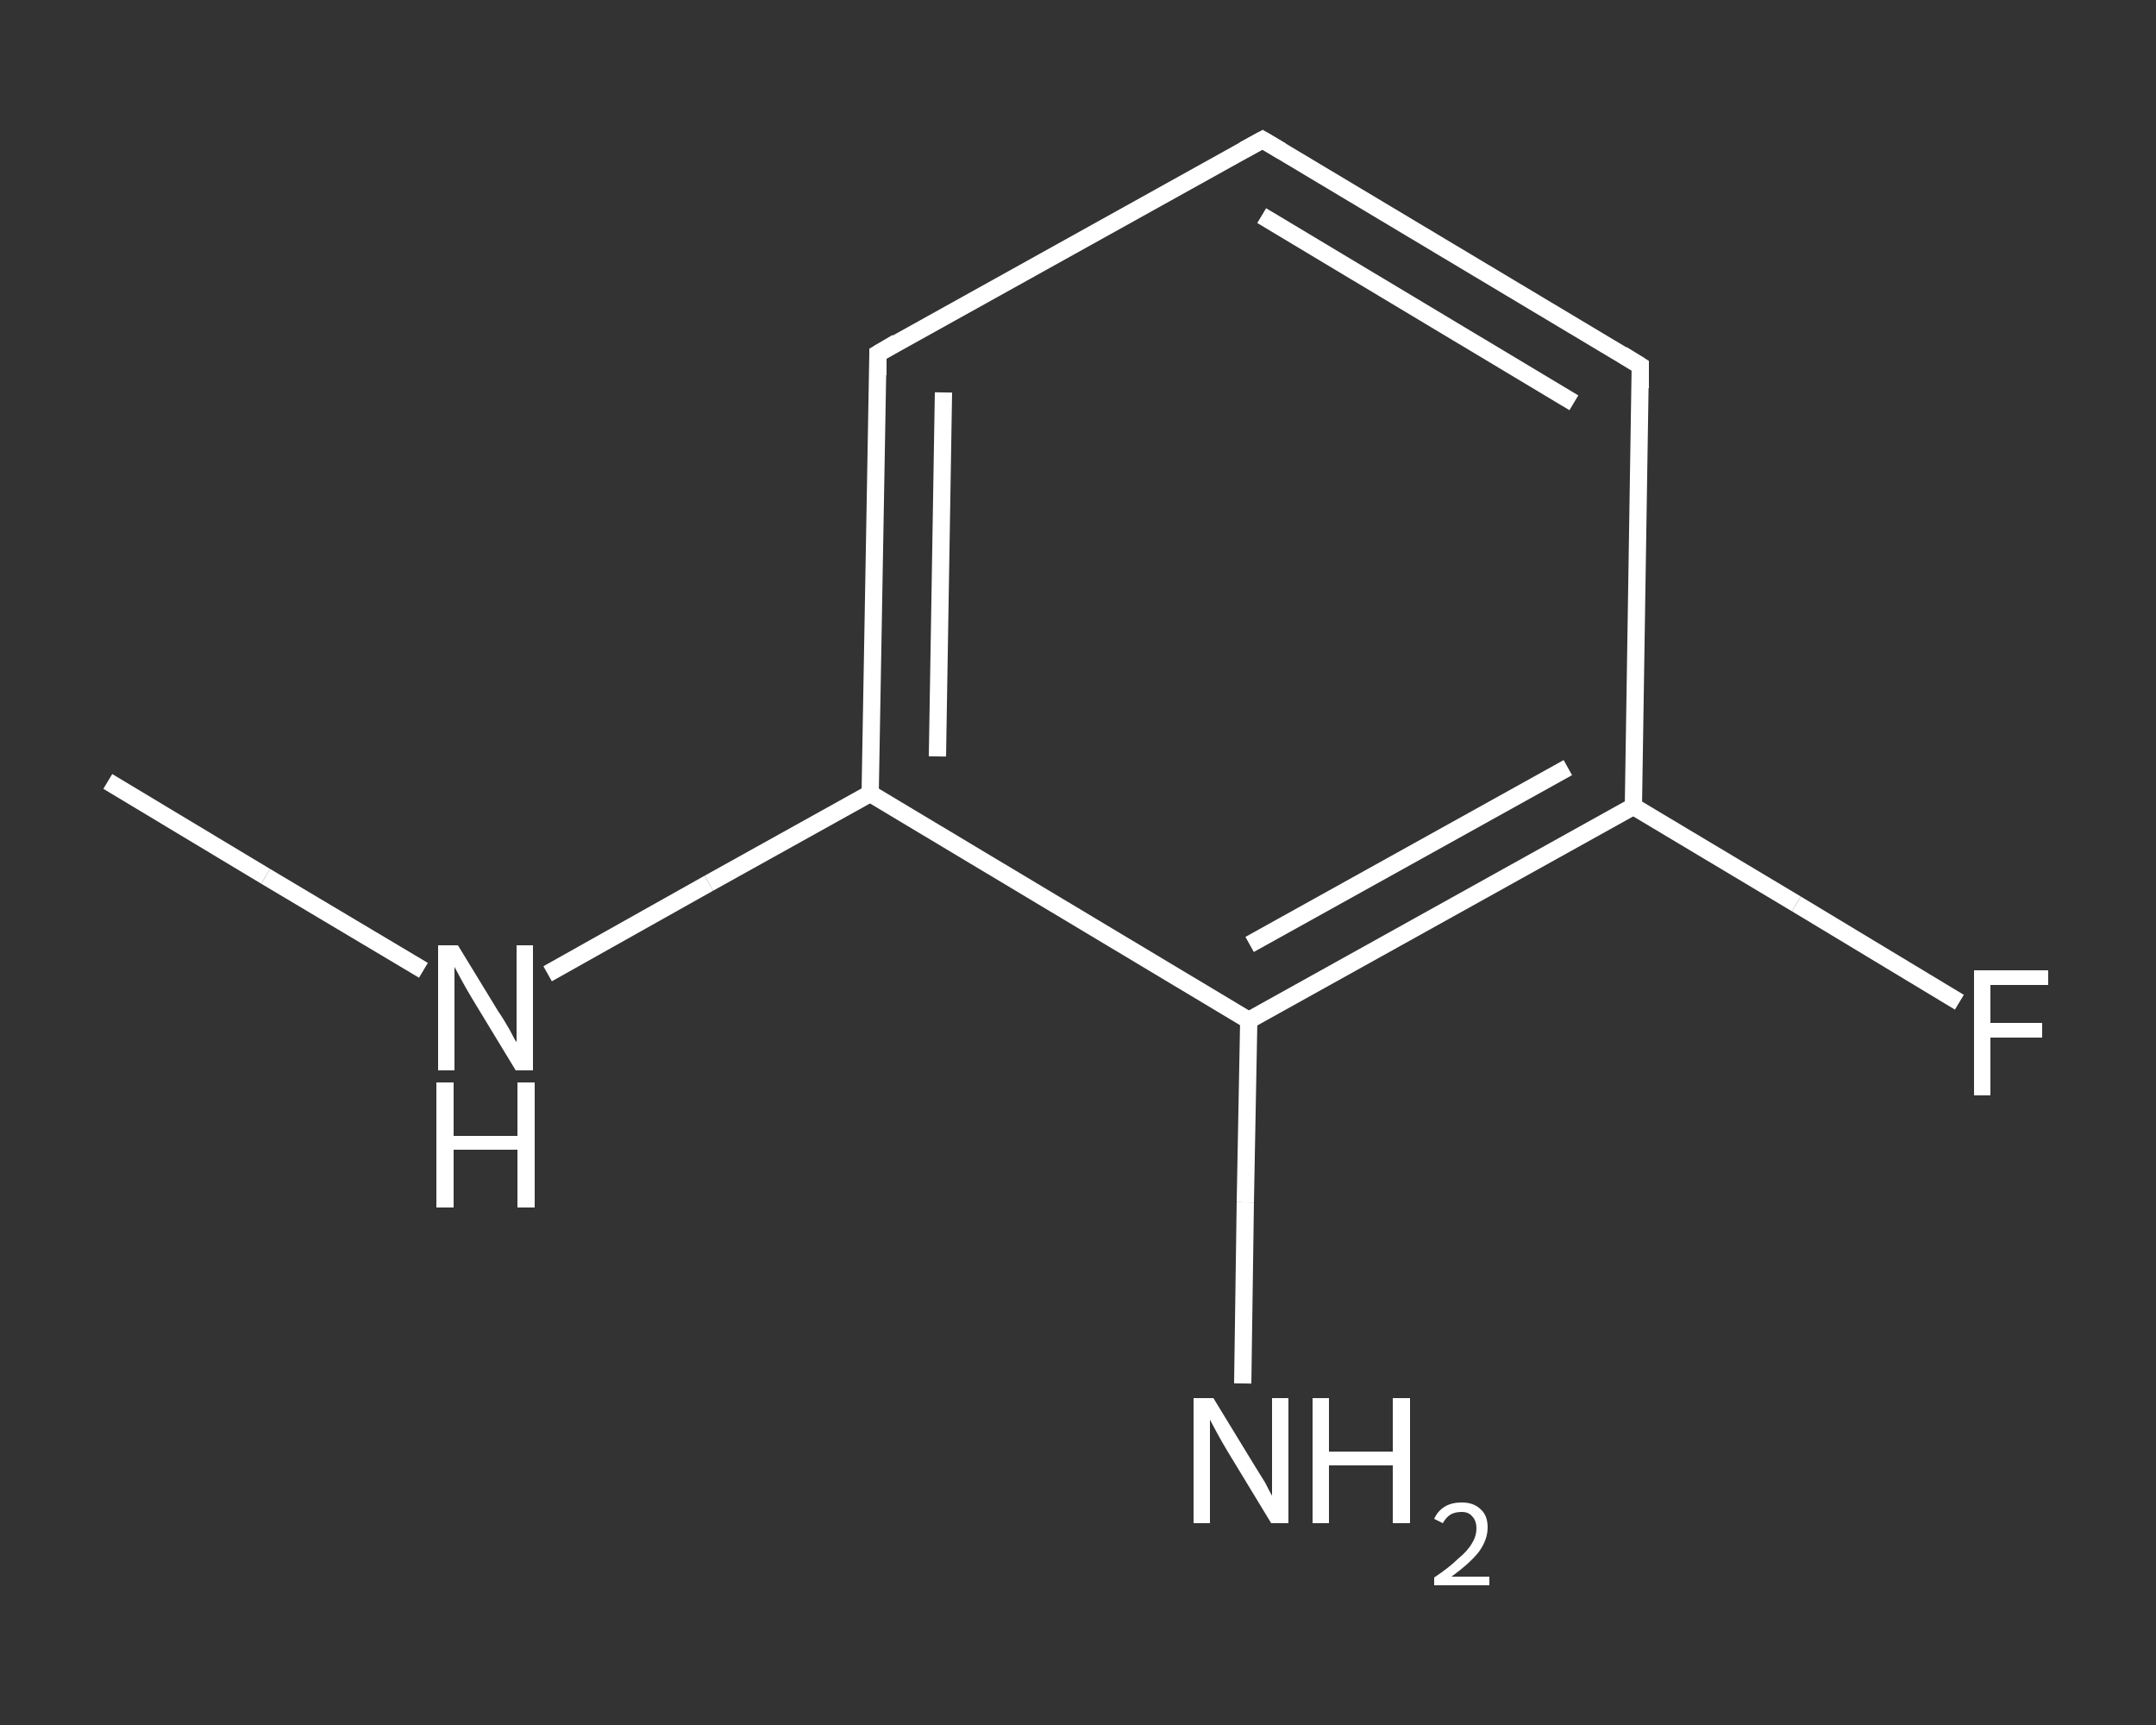 <?xml version='1.0' encoding='iso-8859-1'?>
<svg version='1.1' baseProfile='full'
              xmlns='http://www.w3.org/2000/svg'
                      xmlns:rdkit='http://www.rdkit.org/xml'
                      xmlns:xlink='http://www.w3.org/1999/xlink'
                  xml:space='preserve'
width='250px' height='200px' viewBox='0 0 250 200'>
<rect x="0" y="0" width="250" height="200" fill="#333333" stroke="none"/>
<!-- END OF HEADER -->
<rect style='opacity:1.0;fill:transparent;stroke:none' width='250.0' height='200.0' x='0.0' y='0.0'> </rect>
<path class='bond-0 atom-0 atom-1' d='M 12.5,90.6 L 30.8,101.6' style='fill:none;fill-rule:evenodd;stroke:#FFFFFF;stroke-width:2.0px;stroke-linecap:butt;stroke-linejoin:miter;stroke-opacity:1' />
<path class='bond-0 atom-0 atom-1' d='M 30.8,101.6 L 49.1,112.5' style='fill:none;fill-rule:evenodd;stroke:#FFFFFF;stroke-width:2.0px;stroke-linecap:butt;stroke-linejoin:miter;stroke-opacity:1' />
<path class='bond-1 atom-1 atom-2' d='M 63.5,112.9 L 82.2,102.4' style='fill:none;fill-rule:evenodd;stroke:#FFFFFF;stroke-width:2.0px;stroke-linecap:butt;stroke-linejoin:miter;stroke-opacity:1' />
<path class='bond-1 atom-1 atom-2' d='M 82.2,102.4 L 100.9,92.0' style='fill:none;fill-rule:evenodd;stroke:#FFFFFF;stroke-width:2.0px;stroke-linecap:butt;stroke-linejoin:miter;stroke-opacity:1' />
<path class='bond-2 atom-2 atom-3' d='M 100.9,92.0 L 101.8,41.0' style='fill:none;fill-rule:evenodd;stroke:#FFFFFF;stroke-width:2.0px;stroke-linecap:butt;stroke-linejoin:miter;stroke-opacity:1' />
<path class='bond-2 atom-2 atom-3' d='M 108.7,87.7 L 109.4,45.5' style='fill:none;fill-rule:evenodd;stroke:#FFFFFF;stroke-width:2.0px;stroke-linecap:butt;stroke-linejoin:miter;stroke-opacity:1' />
<path class='bond-3 atom-3 atom-4' d='M 101.8,41.0 L 146.4,16.2' style='fill:none;fill-rule:evenodd;stroke:#FFFFFF;stroke-width:2.0px;stroke-linecap:butt;stroke-linejoin:miter;stroke-opacity:1' />
<path class='bond-4 atom-4 atom-5' d='M 146.4,16.2 L 190.2,42.4' style='fill:none;fill-rule:evenodd;stroke:#FFFFFF;stroke-width:2.0px;stroke-linecap:butt;stroke-linejoin:miter;stroke-opacity:1' />
<path class='bond-4 atom-4 atom-5' d='M 146.3,25.0 L 182.5,46.7' style='fill:none;fill-rule:evenodd;stroke:#FFFFFF;stroke-width:2.0px;stroke-linecap:butt;stroke-linejoin:miter;stroke-opacity:1' />
<path class='bond-5 atom-5 atom-6' d='M 190.2,42.4 L 189.4,93.5' style='fill:none;fill-rule:evenodd;stroke:#FFFFFF;stroke-width:2.0px;stroke-linecap:butt;stroke-linejoin:miter;stroke-opacity:1' />
<path class='bond-6 atom-6 atom-7' d='M 189.4,93.5 L 208.3,104.8' style='fill:none;fill-rule:evenodd;stroke:#FFFFFF;stroke-width:2.0px;stroke-linecap:butt;stroke-linejoin:miter;stroke-opacity:1' />
<path class='bond-6 atom-6 atom-7' d='M 208.3,104.8 L 227.2,116.2' style='fill:none;fill-rule:evenodd;stroke:#FFFFFF;stroke-width:2.0px;stroke-linecap:butt;stroke-linejoin:miter;stroke-opacity:1' />
<path class='bond-7 atom-6 atom-8' d='M 189.4,93.5 L 144.8,118.3' style='fill:none;fill-rule:evenodd;stroke:#FFFFFF;stroke-width:2.0px;stroke-linecap:butt;stroke-linejoin:miter;stroke-opacity:1' />
<path class='bond-7 atom-6 atom-8' d='M 181.8,89.0 L 144.9,109.5' style='fill:none;fill-rule:evenodd;stroke:#FFFFFF;stroke-width:2.0px;stroke-linecap:butt;stroke-linejoin:miter;stroke-opacity:1' />
<path class='bond-8 atom-8 atom-9' d='M 144.8,118.3 L 144.4,139.4' style='fill:none;fill-rule:evenodd;stroke:#FFFFFF;stroke-width:2.0px;stroke-linecap:butt;stroke-linejoin:miter;stroke-opacity:1' />
<path class='bond-8 atom-8 atom-9' d='M 144.4,139.4 L 144.1,160.4' style='fill:none;fill-rule:evenodd;stroke:#FFFFFF;stroke-width:2.0px;stroke-linecap:butt;stroke-linejoin:miter;stroke-opacity:1' />
<path class='bond-9 atom-8 atom-2' d='M 144.8,118.3 L 100.9,92.0' style='fill:none;fill-rule:evenodd;stroke:#FFFFFF;stroke-width:2.0px;stroke-linecap:butt;stroke-linejoin:miter;stroke-opacity:1' />
<path d='M 101.8,43.5 L 101.8,41.0 L 104.0,39.7' style='fill:none;stroke:#FFFFFF;stroke-width:2.0px;stroke-linecap:butt;stroke-linejoin:miter;stroke-opacity:1;' />
<path d='M 144.2,17.4 L 146.4,16.2 L 148.6,17.5' style='fill:none;stroke:#FFFFFF;stroke-width:2.0px;stroke-linecap:butt;stroke-linejoin:miter;stroke-opacity:1;' />
<path d='M 188.1,41.1 L 190.2,42.4 L 190.2,45.0' style='fill:none;stroke:#FFFFFF;stroke-width:2.0px;stroke-linecap:butt;stroke-linejoin:miter;stroke-opacity:1;' />
<path class='atom-1' d='M 53.1 109.6
L 57.8 117.3
Q 58.3 118.0, 59.1 119.4
Q 59.8 120.8, 59.9 120.8
L 59.9 109.6
L 61.8 109.6
L 61.8 124.1
L 59.8 124.1
L 54.7 115.7
Q 54.1 114.7, 53.5 113.6
Q 52.9 112.5, 52.7 112.1
L 52.7 124.1
L 50.8 124.1
L 50.8 109.6
L 53.1 109.6
' fill='#FFFFFF'/>
<path class='atom-1' d='M 50.6 125.5
L 52.6 125.5
L 52.6 131.7
L 60.0 131.7
L 60.0 125.5
L 62.0 125.5
L 62.0 140.0
L 60.0 140.0
L 60.0 133.3
L 52.6 133.3
L 52.6 140.0
L 50.6 140.0
L 50.6 125.5
' fill='#FFFFFF'/>
<path class='atom-7' d='M 228.9 112.5
L 237.5 112.5
L 237.5 114.2
L 230.8 114.2
L 230.8 118.6
L 236.8 118.6
L 236.8 120.3
L 230.8 120.3
L 230.8 127.0
L 228.9 127.0
L 228.9 112.5
' fill='#FFFFFF'/>
<path class='atom-9' d='M 140.7 162.1
L 145.4 169.8
Q 145.9 170.6, 146.7 171.9
Q 147.4 173.3, 147.5 173.4
L 147.5 162.1
L 149.4 162.1
L 149.4 176.6
L 147.4 176.6
L 142.3 168.2
Q 141.7 167.2, 141.1 166.1
Q 140.5 165.0, 140.3 164.6
L 140.3 176.6
L 138.4 176.6
L 138.4 162.1
L 140.7 162.1
' fill='#FFFFFF'/>
<path class='atom-9' d='M 152.2 162.1
L 154.1 162.1
L 154.1 168.3
L 161.5 168.3
L 161.5 162.1
L 163.5 162.1
L 163.5 176.6
L 161.5 176.6
L 161.5 169.9
L 154.1 169.9
L 154.1 176.6
L 152.2 176.6
L 152.2 162.1
' fill='#FFFFFF'/>
<path class='atom-9' d='M 166.3 176.1
Q 166.7 175.2, 167.5 174.7
Q 168.3 174.2, 169.5 174.2
Q 170.9 174.2, 171.7 175.0
Q 172.5 175.7, 172.5 177.1
Q 172.5 178.5, 171.5 179.9
Q 170.5 181.2, 168.3 182.8
L 172.7 182.8
L 172.7 183.8
L 166.3 183.8
L 166.3 182.9
Q 168.1 181.7, 169.1 180.7
Q 170.2 179.8, 170.7 178.9
Q 171.2 178.1, 171.2 177.2
Q 171.2 176.3, 170.7 175.8
Q 170.3 175.3, 169.5 175.3
Q 168.7 175.3, 168.2 175.6
Q 167.7 175.9, 167.3 176.6
L 166.3 176.1
' fill='#FFFFFF'/>
</svg>
